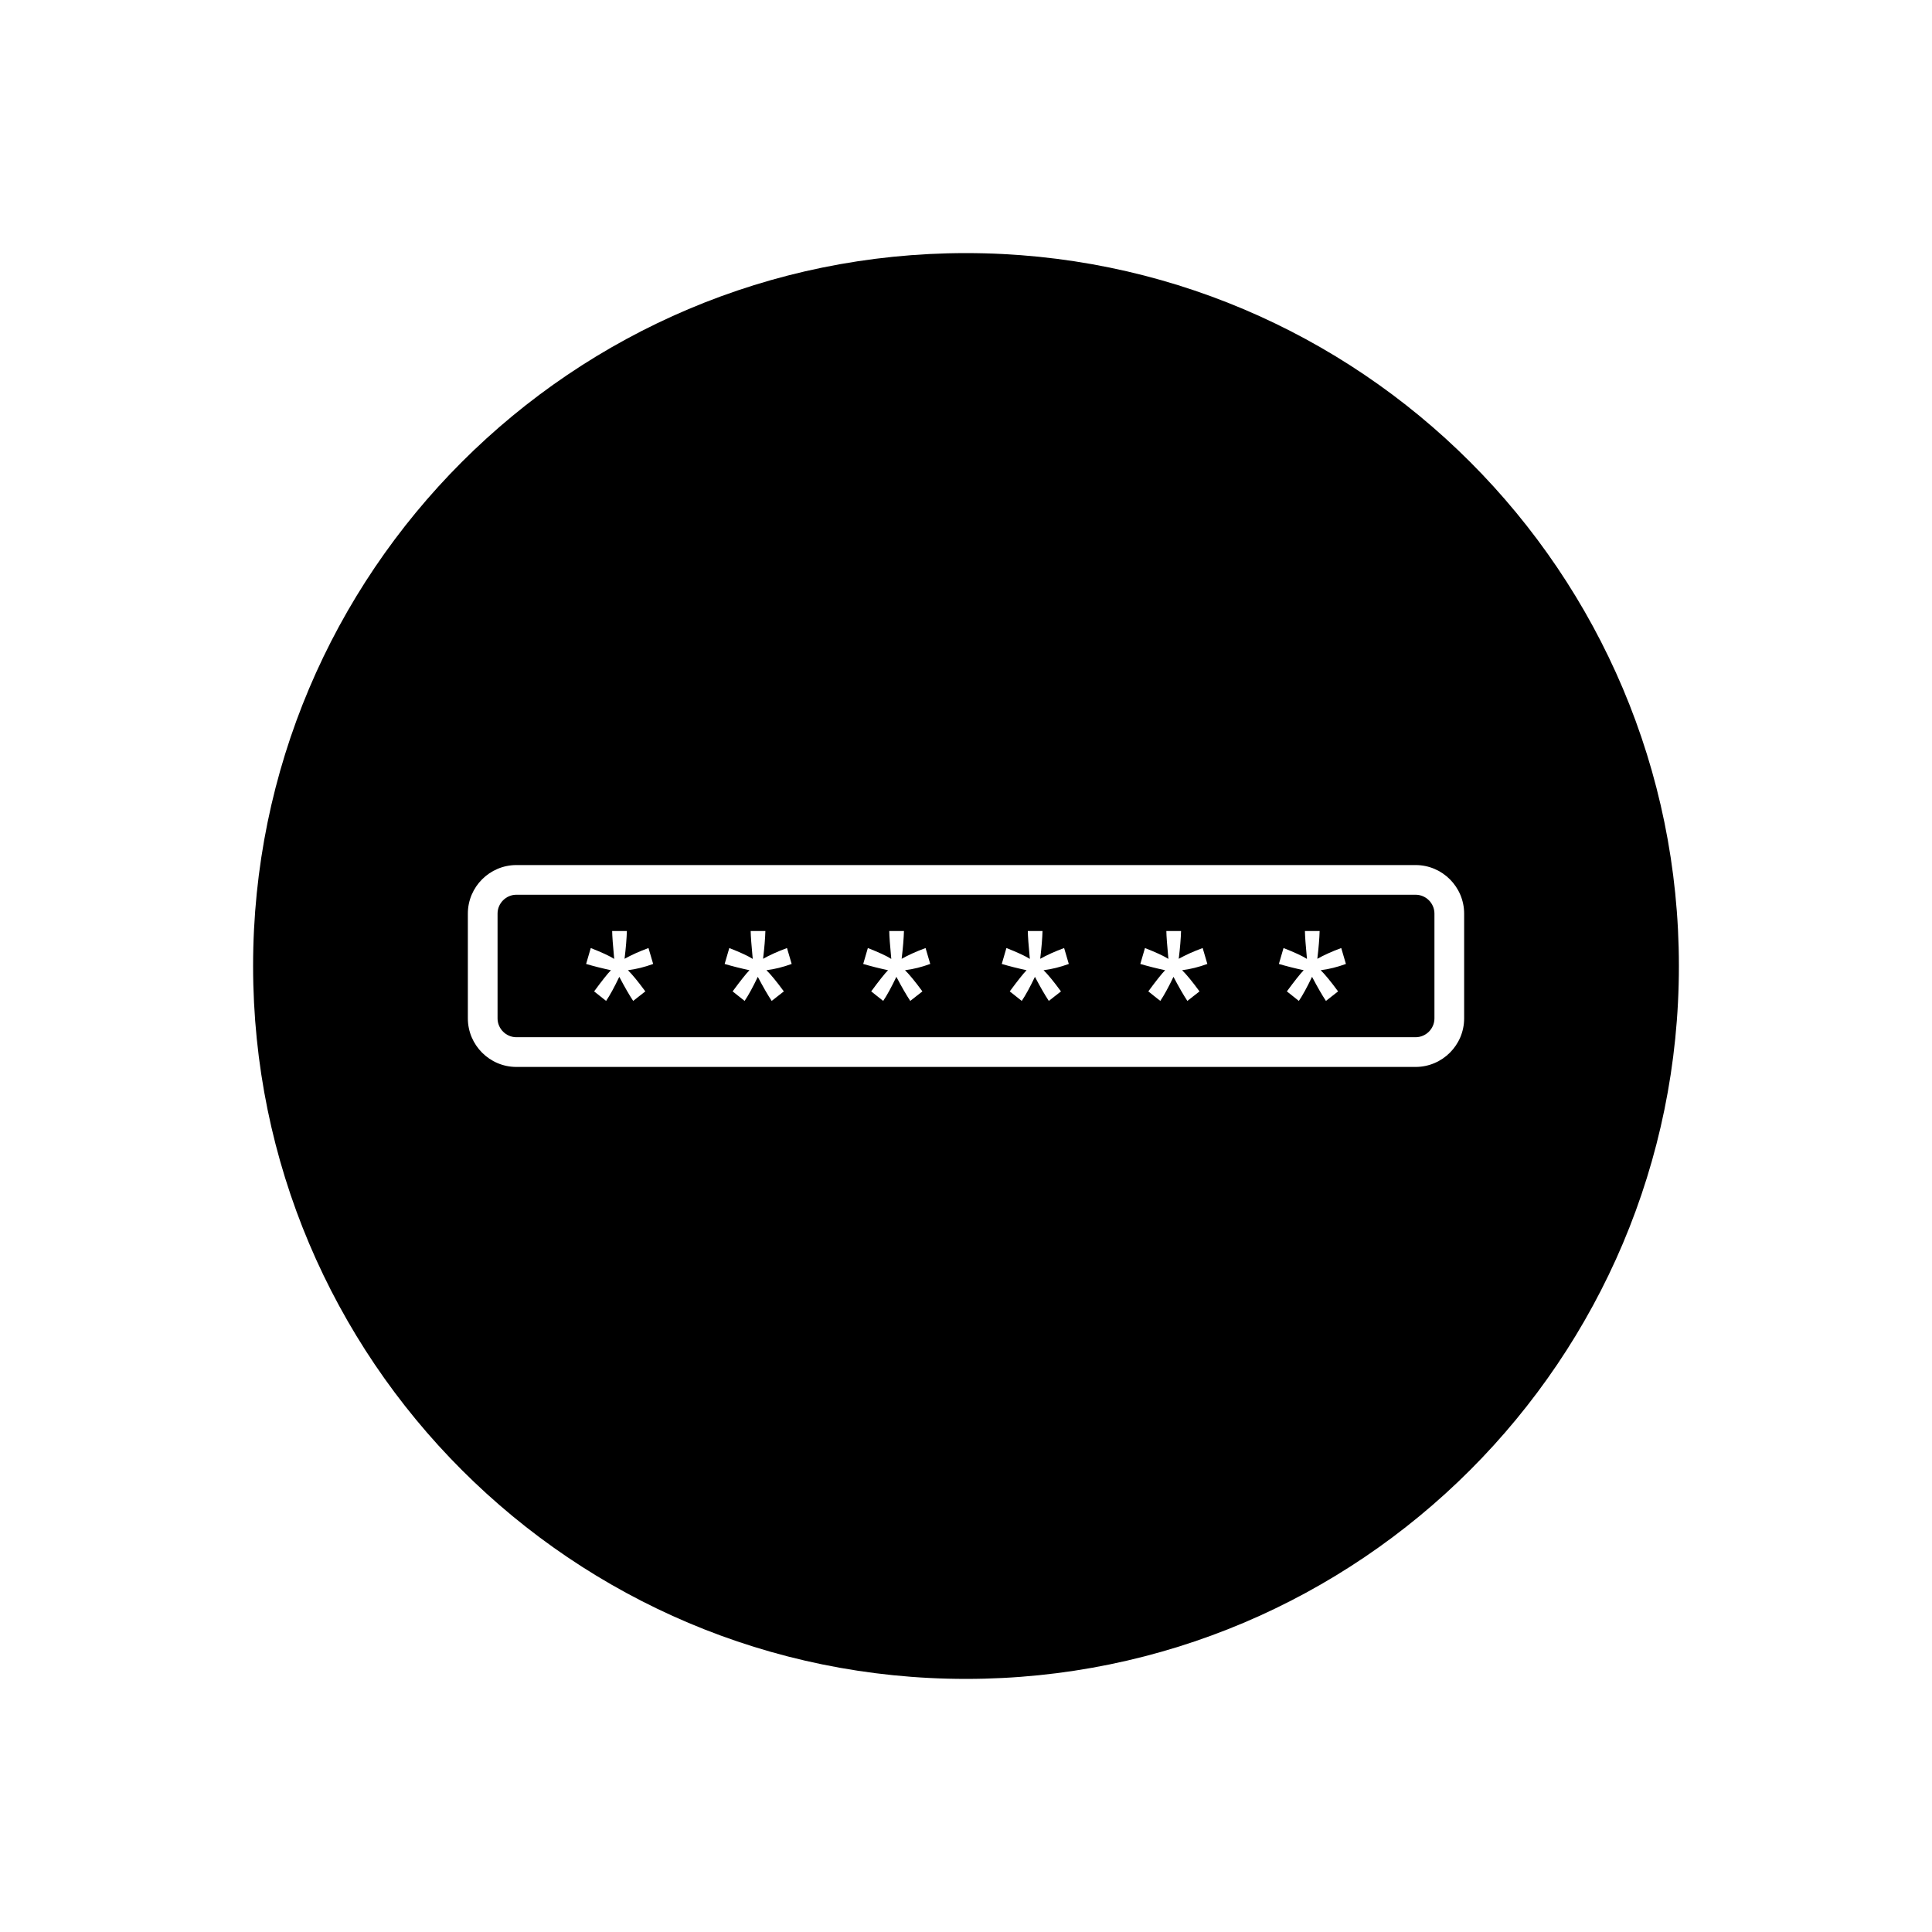 <?xml version="1.0" encoding="UTF-8"?>
<!-- Uploaded to: ICON Repo, www.svgrepo.com, Generator: ICON Repo Mixer Tools -->
<svg fill="#000000" width="800px" height="800px" version="1.1" viewBox="144 144 512 512" xmlns="http://www.w3.org/2000/svg">
 <g fill-rule="evenodd">
  <path d="m280.85 373.25h238.3c3.543 0 6.758 1.445 9.086 3.777 2.328 2.328 3.777 5.547 3.777 9.086v27.773c0 3.543-1.445 6.758-3.777 9.086-2.328 2.328-5.547 3.777-9.086 3.777h-238.3c-3.543 0-6.758-1.445-9.086-3.777-2.328-2.328-3.777-5.547-3.777-9.086v-27.773c0-3.543 1.445-6.758 3.777-9.086 2.328-2.328 5.547-3.777 9.086-3.777zm252.74-106.84c-34.191-34.191-81.422-55.336-133.59-55.336s-99.402 21.148-133.59 55.336c-34.191 34.191-55.336 81.422-55.336 133.59s21.148 99.402 55.336 133.59c34.191 34.191 81.422 55.336 133.59 55.336s99.402-21.148 133.59-55.336c34.191-34.191 55.336-81.422 55.336-133.59s-21.148-99.402-55.336-133.59z"/>
  <path d="m306.77 398.12c-0.34-3.578-0.523-6.039-0.539-7.387h3.898c-0.055 1.957-0.258 4.406-0.613 7.356 1.844-1.023 3.953-1.977 6.34-2.848l1.238 4.215c-2.273 0.832-4.504 1.387-6.688 1.66 1.09 1.055 2.633 2.918 4.613 5.613l-3.219 2.523c-1.035-1.562-2.266-3.688-3.68-6.383-1.332 2.785-2.496 4.914-3.496 6.383l-3.176-2.523c2.082-2.828 3.57-4.703 4.457-5.613-2.312-0.496-4.504-1.043-6.578-1.66l1.23-4.215c2.852 1.113 4.918 2.066 6.211 2.879zm212.38-17.004h-238.3c-1.367 0-2.617 0.562-3.523 1.469s-1.469 2.152-1.469 3.523v27.773c0 1.367 0.562 2.617 1.469 3.523s2.152 1.469 3.523 1.469h238.3c1.367 0 2.617-0.562 3.523-1.469s1.469-2.152 1.469-3.523v-27.773c0-1.367-0.562-2.617-1.469-3.523s-2.152-1.469-3.523-1.469zm-183.11 18.34 1.23-4.215c2.852 1.113 4.918 2.066 6.211 2.879-0.34-3.578-0.523-6.039-0.543-7.387h3.898c-0.055 1.957-0.258 4.406-0.613 7.356 1.844-1.023 3.953-1.977 6.34-2.848l1.238 4.215c-2.277 0.832-4.504 1.387-6.688 1.66 1.094 1.055 2.633 2.918 4.613 5.613l-3.219 2.523c-1.035-1.562-2.266-3.688-3.68-6.383-1.332 2.785-2.496 4.914-3.496 6.383l-3.176-2.523c2.082-2.828 3.57-4.703 4.461-5.613-2.312-0.496-4.504-1.043-6.578-1.66zm36.719 0 1.23-4.215c2.856 1.113 4.918 2.066 6.211 2.879-0.34-3.578-0.523-6.039-0.539-7.387h3.898c-0.055 1.957-0.258 4.406-0.613 7.356 1.844-1.023 3.953-1.977 6.34-2.848l1.238 4.215c-2.273 0.832-4.504 1.387-6.688 1.66 1.09 1.055 2.633 2.918 4.613 5.613l-3.219 2.523c-1.035-1.562-2.266-3.688-3.68-6.383-1.332 2.785-2.496 4.914-3.496 6.383l-3.176-2.523c2.082-2.828 3.57-4.703 4.461-5.613-2.312-0.496-4.504-1.043-6.578-1.66zm36.719 0 1.23-4.215c2.852 1.113 4.918 2.066 6.211 2.879-0.34-3.578-0.523-6.039-0.539-7.387h3.898c-0.055 1.957-0.258 4.406-0.613 7.356 1.844-1.023 3.953-1.977 6.34-2.848l1.238 4.215c-2.273 0.832-4.504 1.387-6.688 1.66 1.094 1.055 2.633 2.918 4.613 5.613l-3.219 2.523c-1.035-1.562-2.266-3.688-3.68-6.383-1.332 2.785-2.496 4.914-3.496 6.383l-3.176-2.523c2.082-2.828 3.57-4.703 4.457-5.613-2.312-0.496-4.504-1.043-6.578-1.66zm36.719 0 1.23-4.215c2.856 1.113 4.918 2.066 6.211 2.879-0.34-3.578-0.523-6.039-0.543-7.387h3.898c-0.055 1.957-0.258 4.406-0.613 7.356 1.844-1.023 3.953-1.977 6.34-2.848l1.238 4.215c-2.277 0.832-4.504 1.387-6.688 1.66 1.094 1.055 2.633 2.918 4.613 5.613l-3.219 2.523c-1.035-1.562-2.266-3.688-3.68-6.383-1.332 2.785-2.496 4.914-3.496 6.383l-3.176-2.523c2.082-2.828 3.57-4.703 4.461-5.613-2.312-0.496-4.504-1.043-6.578-1.66zm36.719 0 1.23-4.215c2.856 1.113 4.918 2.066 6.211 2.879-0.34-3.578-0.523-6.039-0.539-7.387h3.898c-0.055 1.957-0.258 4.406-0.613 7.356 1.844-1.023 3.953-1.977 6.34-2.848l1.238 4.215c-2.273 0.832-4.504 1.387-6.688 1.66 1.09 1.055 2.633 2.918 4.613 5.613l-3.219 2.523c-1.035-1.562-2.266-3.688-3.68-6.383-1.332 2.785-2.496 4.914-3.496 6.383l-3.176-2.523c2.082-2.828 3.57-4.703 4.461-5.613-2.312-0.496-4.504-1.043-6.578-1.66z"/>
 </g>
</svg>